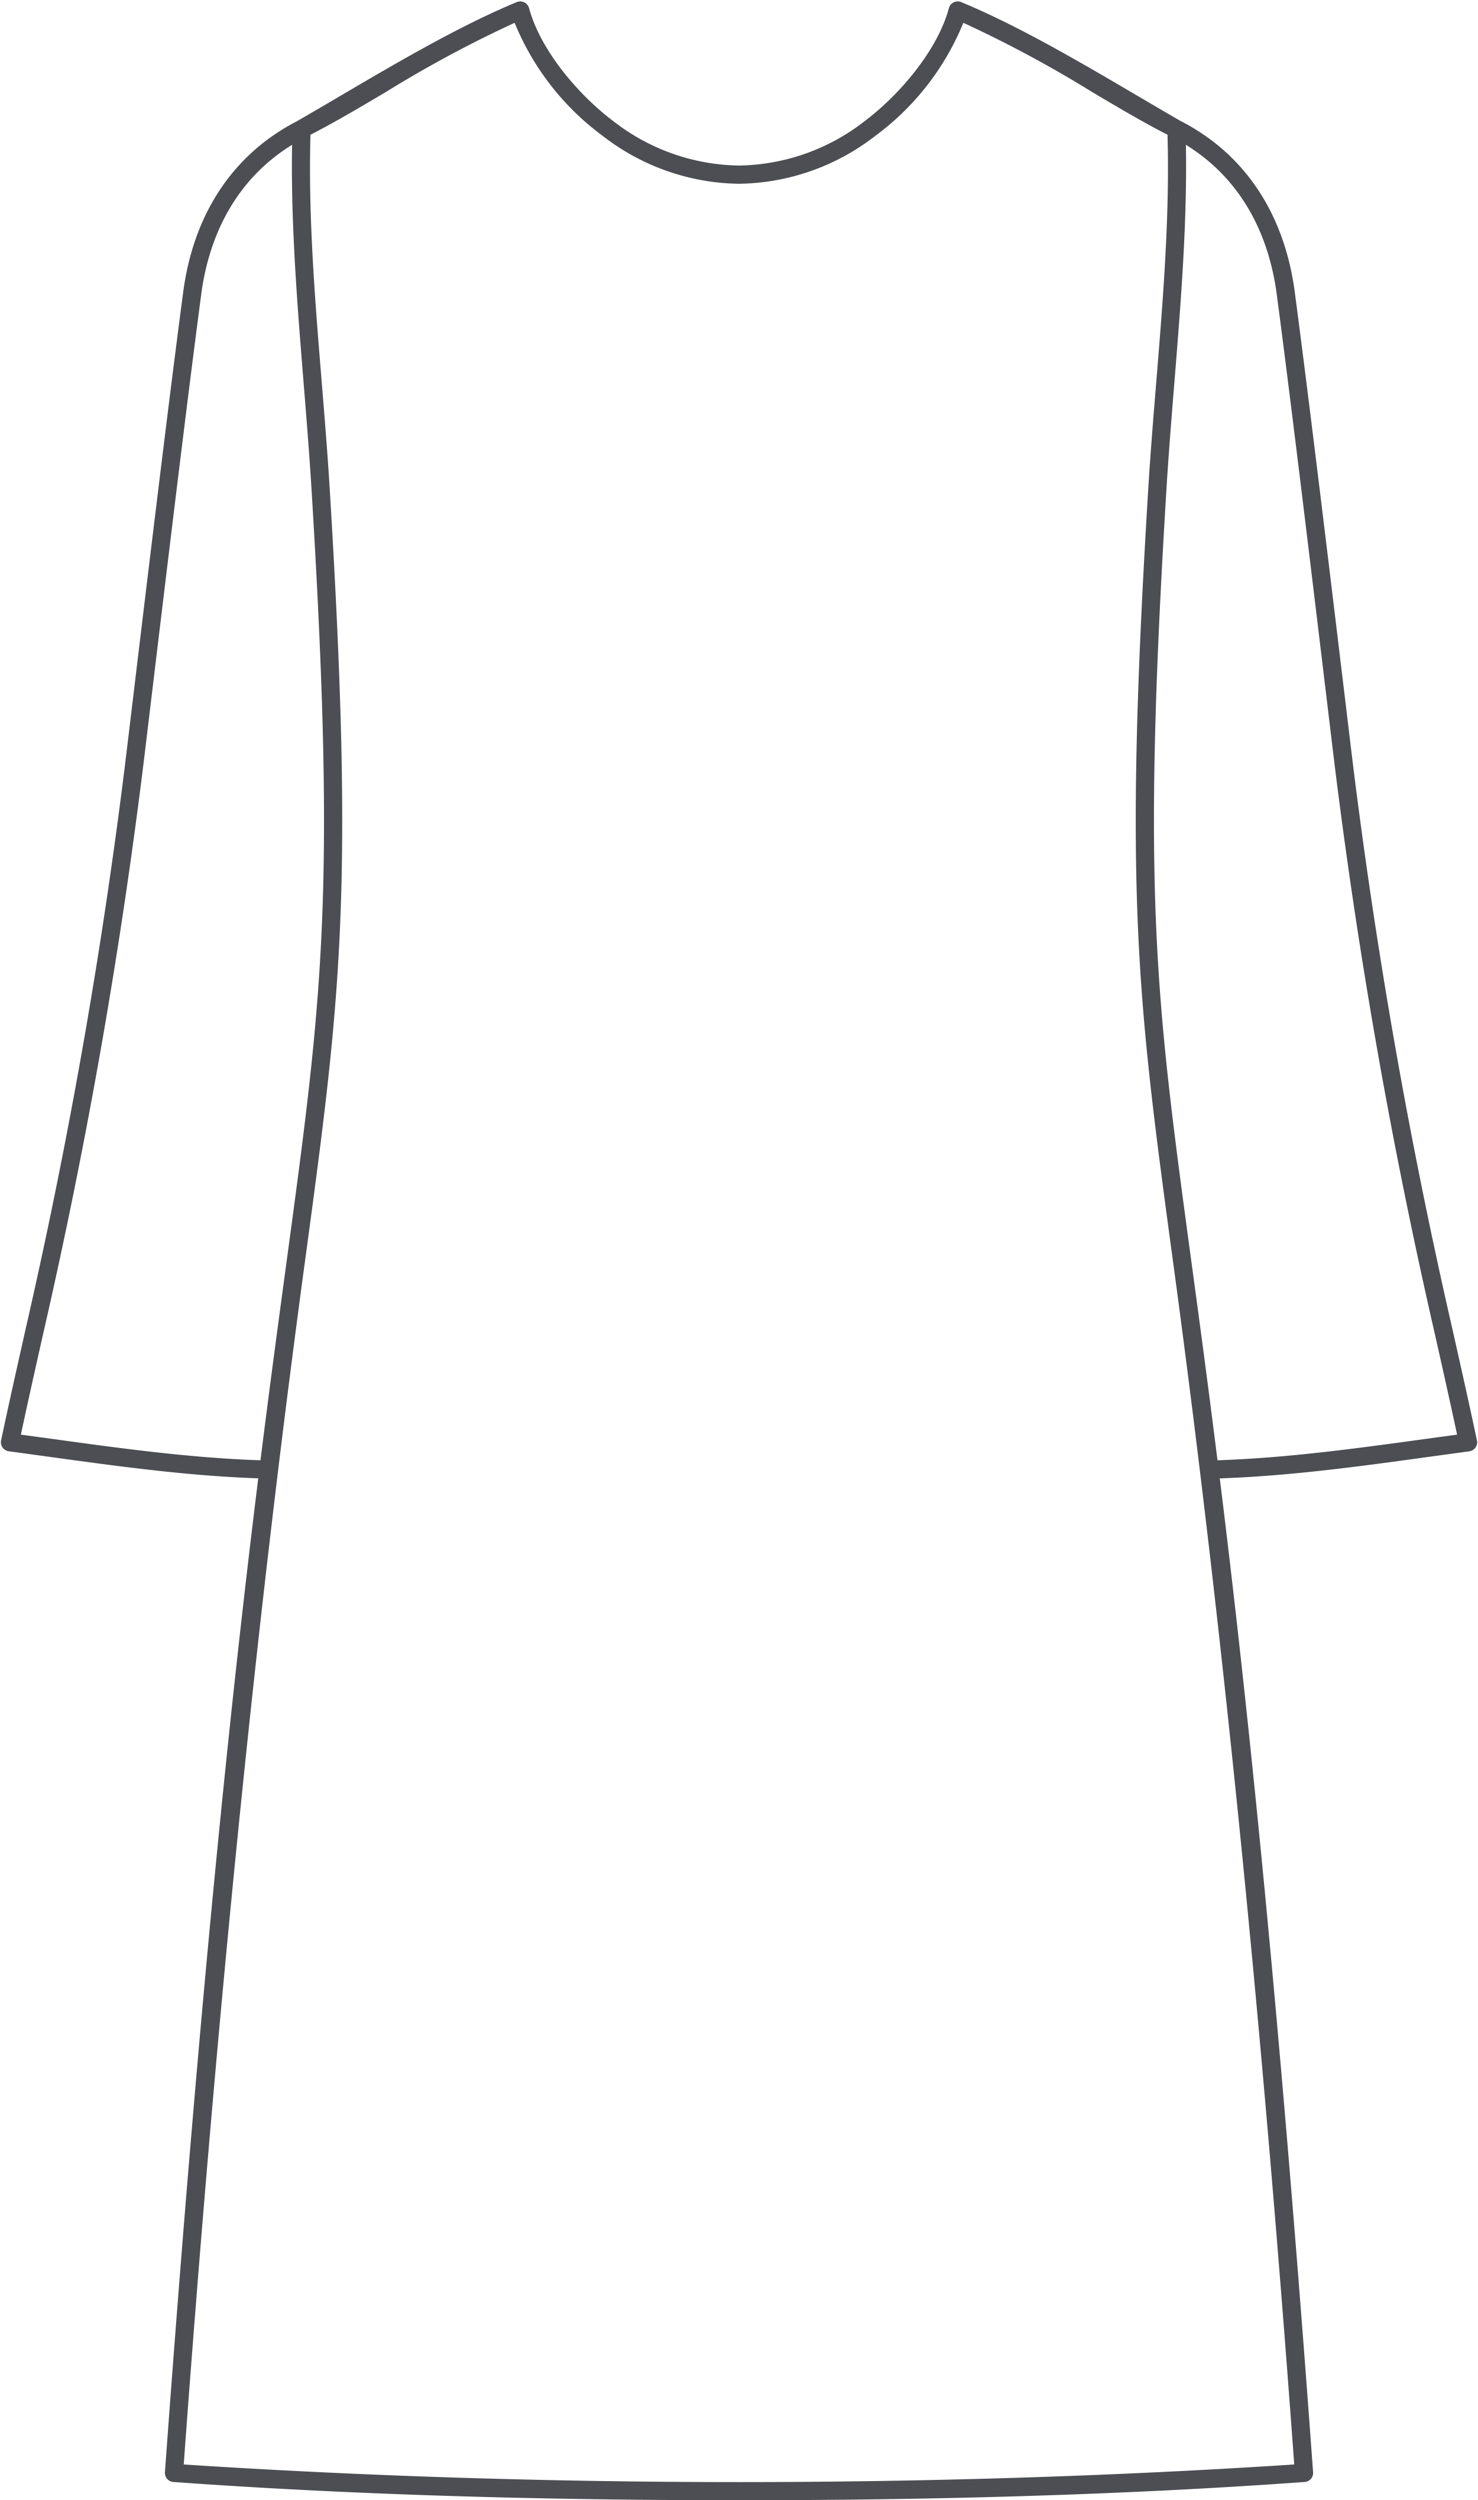 <svg xmlns="http://www.w3.org/2000/svg" width="162" height="274" viewBox="0 0 162 274">
  <defs>
    <style>
      .cls-1 {
        fill: #4c4e54;
        fill-rule: evenodd;
      }
    </style>
  </defs>
  <path id="Shape_4_copy" data-name="Shape 4 copy" class="cls-1" d="M32.014,15.871C31.8,28.4,33.392,41.24,34.156,53.789c2.7,44.3,1.168,55.6-2.758,84.581-0.845,6.237-1.8,13.292-2.848,21.663-8.876-.3-17.485-1.631-26.261-2.812,0.778-3.642,1.615-7.369,2.487-11.253A616.4,616.4,0,0,0,15.818,82.963c2.257-18.8,4.619-38.48,6.237-50.7,0.9-6.811,4.044-12.744,9.958-16.392h0Zm97.97,0c5.914,3.648,9.056,9.581,9.958,16.392,1.618,12.22,3.98,31.9,6.237,50.7a616.62,616.62,0,0,0,11.041,63.005c0.873,3.884,1.71,7.611,2.488,11.253-8.776,1.181-17.385,2.51-26.261,2.812-1.048-8.371-2-15.426-2.848-21.663-3.926-28.986-5.456-40.282-2.758-84.581C128.6,41.24,130.2,28.4,129.984,15.871h0Zm-0.548-2.592c-7.559-4.355-16.2-9.778-24.083-13.05a1,1,0,0,0-1.344.66c-1.271,4.682-5.467,9.557-9.268,12.41A22.888,22.888,0,0,1,81,18.141,22.888,22.888,0,0,1,67.256,13.3c-3.8-2.853-8-7.729-9.268-12.41a1,1,0,0,0-1.345-.66C48.765,3.5,40.12,8.923,32.561,13.278,25.179,17.083,21.154,23.9,20.081,32c-1.667,12.582-4.008,32.086-6.245,50.724a614.357,614.357,0,0,1-11,62.8c-0.963,4.287-1.883,8.384-2.717,12.332a1,1,0,0,0,.854,1.192c9.121,1.222,18.112,2.642,27.333,2.963-2.866,23.151-6.394,56.176-10.228,108.917A1,1,0,0,0,19,272c20.38,1.471,41.557,2,62,2s41.618-.528,62-2a1,1,0,0,0,.925-1.066c-3.834-52.741-7.362-85.766-10.228-108.917,9.221-.321,18.212-1.741,27.333-2.963a1,1,0,0,0,.854-1.192c-0.834-3.948-1.754-8.045-2.717-12.332a614.108,614.108,0,0,1-11-62.8C145.924,64.09,143.583,44.587,141.916,32c-1.073-8.1-5.1-14.922-12.48-18.726h0ZM81,20.14a24.861,24.861,0,0,0,14.937-5.248A29.01,29.01,0,0,0,105.59,2.5a131.178,131.178,0,0,1,14.141,7.6c2.865,1.7,5.6,3.317,8.236,4.666,0.369,12.775-1.335,26.08-2.116,38.907-2.71,44.486-1.172,55.837,2.773,84.964,5.856,43.236,10.042,87.68,13.235,131.443-20.065,1.314-40.741,1.931-60.86,1.931s-40.8-.617-60.86-1.931c3.193-43.763,7.378-88.207,13.235-131.443,3.945-29.127,5.483-40.478,2.773-84.964-0.781-12.827-2.485-26.132-2.115-38.907,2.634-1.348,5.37-2.969,8.236-4.666a131.172,131.172,0,0,1,14.14-7.6,29.015,29.015,0,0,0,9.655,12.394A24.861,24.861,0,0,0,81,20.14h0Z"/>
</svg>
